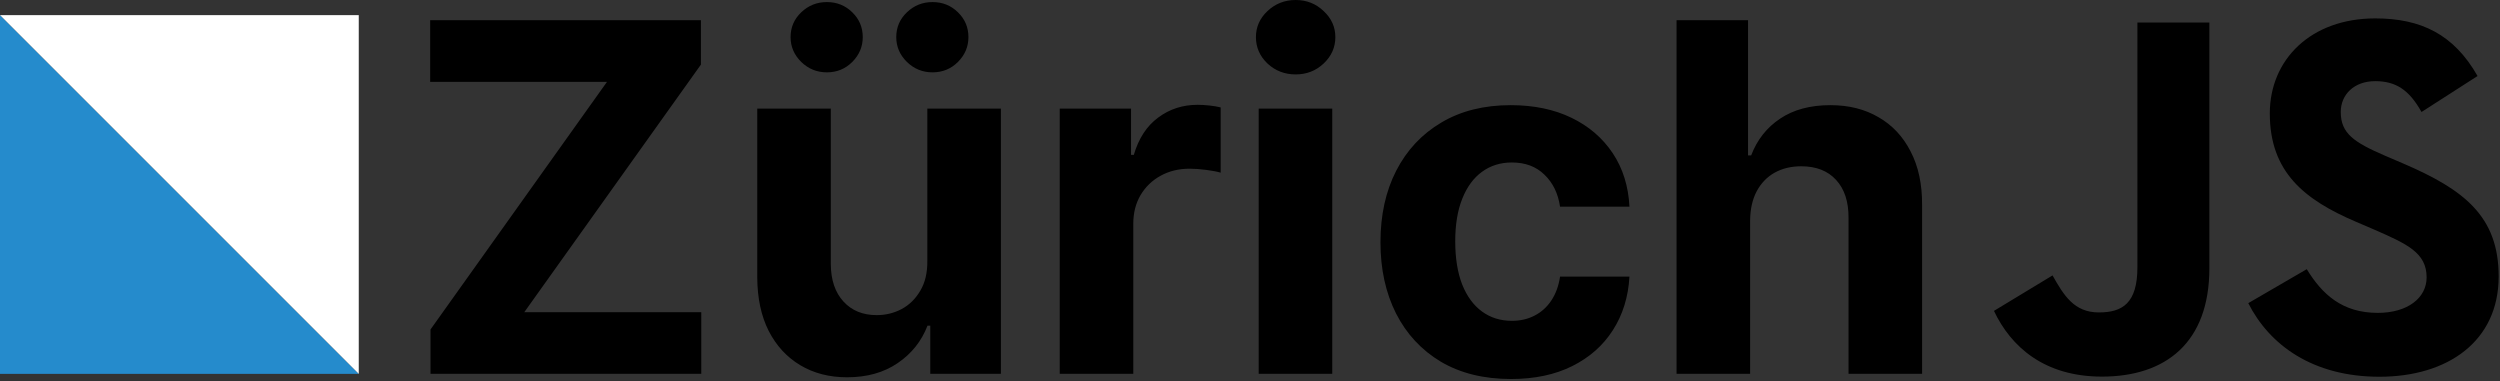 <svg xmlns="http://www.w3.org/2000/svg" width="662" height="101" viewBox="0 0 662 101" fill="none" class="w-4/5"><rect x="0" y="0" width="662" height="101" fill="#333333" stroke="none"/><path fill="#000000" d="M114.001 98.991V87.24L160.73 21.673H113.91V5.35H185.604V17.101L138.829 82.668H185.695V98.991H114.001ZM245.558 69.088V28.76H265.037V98.991H246.336V86.234H245.604C244.019 90.349 241.382 93.656 237.694 96.156C234.036 98.655 229.571 99.905 224.297 99.905C219.603 99.905 215.472 98.839 211.906 96.705C208.34 94.571 205.551 91.538 203.539 87.606C201.557 83.674 200.551 78.964 200.521 73.477V28.76H219.999V70.002C220.03 74.148 221.142 77.425 223.337 79.833C225.532 82.241 228.473 83.445 232.162 83.445C234.509 83.445 236.703 82.911 238.746 81.845C240.788 80.747 242.434 79.132 243.684 76.998C244.964 74.864 245.589 72.227 245.558 69.088ZM218.948 19.158C216.326 19.158 214.07 18.244 212.18 16.415C210.291 14.555 209.345 12.36 209.345 9.83C209.345 7.239 210.291 5.045 212.18 3.246C214.07 1.448 216.326 0.549 218.948 0.549C221.6 0.549 223.84 1.448 225.669 3.246C227.528 5.045 228.458 7.239 228.458 9.83C228.458 12.36 227.528 14.555 225.669 16.415C223.84 18.244 221.6 19.158 218.948 19.158ZM246.93 19.158C244.309 19.158 242.053 18.244 240.163 16.415C238.273 14.555 237.328 12.36 237.328 9.83C237.328 7.239 238.273 5.045 240.163 3.246C242.053 1.448 244.309 0.549 246.93 0.549C249.582 0.549 251.823 1.448 253.651 3.246C255.511 5.045 256.441 7.239 256.441 9.83C256.441 12.36 255.511 14.555 253.651 16.415C251.823 18.244 249.582 19.158 246.93 19.158ZM280.617 98.991V28.76H299.501V41.014H300.232C301.513 36.655 303.66 33.362 306.68 31.138C309.696 28.882 313.172 27.754 317.102 27.754C318.081 27.754 319.13 27.815 320.26 27.937C321.387 28.059 322.378 28.226 323.231 28.44V45.723C322.317 45.449 321.052 45.205 319.436 44.992C317.82 44.778 316.343 44.672 315 44.672C312.136 44.672 309.573 45.296 307.32 46.546C305.093 47.766 303.325 49.472 302.015 51.667C300.734 53.862 300.094 56.392 300.094 59.257V98.991H280.617ZM333.3 98.991V28.76H352.781V98.991H333.3ZM343.085 19.706C340.192 19.706 337.707 18.746 335.634 16.826C333.59 14.875 332.569 12.543 332.569 9.83C332.569 7.148 333.59 4.846 335.634 2.926C337.707 0.975 340.192 0 343.085 0C345.983 0 348.451 0.975 350.492 2.926C352.565 4.846 353.602 7.148 353.602 9.83C353.602 12.543 352.565 14.875 350.492 16.826C348.451 18.746 345.983 19.706 343.085 19.706ZM400.115 100.362C392.921 100.362 386.734 98.839 381.552 95.79C376.398 92.711 372.436 88.444 369.664 82.988C366.918 77.531 365.547 71.252 365.547 64.15C365.547 56.956 366.934 50.646 369.709 45.22C372.513 39.764 376.491 35.512 381.642 32.464C386.795 29.385 392.921 27.845 400.022 27.845C406.151 27.845 411.517 28.958 416.116 31.183C420.719 33.408 424.363 36.533 427.045 40.556C429.729 44.58 431.207 49.305 431.48 54.731H413.1C412.582 51.225 411.211 48.406 408.986 46.272C406.791 44.108 403.91 43.025 400.344 43.025C397.324 43.025 394.688 43.848 392.432 45.495C390.207 47.11 388.469 49.472 387.22 52.582C385.971 55.691 385.347 59.455 385.347 63.875C385.347 68.356 385.955 72.167 387.175 75.306C388.424 78.446 390.178 80.839 392.432 82.485C394.688 84.131 397.324 84.954 400.344 84.954C402.568 84.954 404.564 84.497 406.334 83.582C408.13 82.668 409.611 81.341 410.77 79.604C411.958 77.836 412.733 75.718 413.1 73.249H431.48C431.174 78.613 429.713 83.338 427.093 87.423C424.502 91.477 420.919 94.647 416.345 96.933C411.774 99.219 406.363 100.362 400.115 100.362ZM463.431 58.389V98.991H443.95V5.35H462.881V41.151H463.705C465.289 37.005 467.851 33.759 471.385 31.412C474.923 29.034 479.358 27.845 484.692 27.845C489.569 27.845 493.821 28.912 497.449 31.046C501.105 33.149 503.941 36.182 505.953 40.145C507.994 44.077 509.002 48.787 508.969 54.274V98.991H489.492V57.748C489.524 53.42 488.426 50.052 486.199 47.644C484.007 45.236 480.926 44.031 476.964 44.031C474.311 44.031 471.965 44.595 469.924 45.723C467.912 46.851 466.325 48.497 465.166 50.661C464.04 52.795 463.46 55.371 463.431 58.389Z"></path><path fill="#000000" d="M610.829 71.277C614.914 77.947 620.228 82.849 629.628 82.849C637.524 82.849 642.568 78.903 642.568 73.45C642.568 66.916 637.385 64.601 628.694 60.8L623.93 58.756C610.179 52.897 601.044 45.558 601.044 30.043C601.044 15.751 611.933 4.871 628.952 4.871C641.068 4.871 649.778 9.088 656.055 20.129L641.216 29.657C637.949 23.798 634.424 21.49 628.952 21.49C623.37 21.49 619.833 25.031 619.833 29.657C619.833 35.374 623.373 37.688 631.549 41.229L636.313 43.27C652.505 50.213 661.646 57.291 661.646 73.206C661.646 90.362 648.169 99.762 630.069 99.762C612.371 99.762 600.937 91.328 595.343 80.274L610.829 71.277ZM543.512 72.929C546.506 78.24 549.229 82.73 555.776 82.73C562.037 82.73 565.986 80.281 565.986 70.756V5.959H585.042V71.013C585.042 90.745 573.474 99.726 556.587 99.726C541.33 99.726 532.494 91.83 528 82.32L543.512 72.929Z"></path><path d="M0 4L95 99H0V4Z" fill="#258BCC"></path><path d="M95 99L0 4H95V99Z" fill="white"></path></svg>